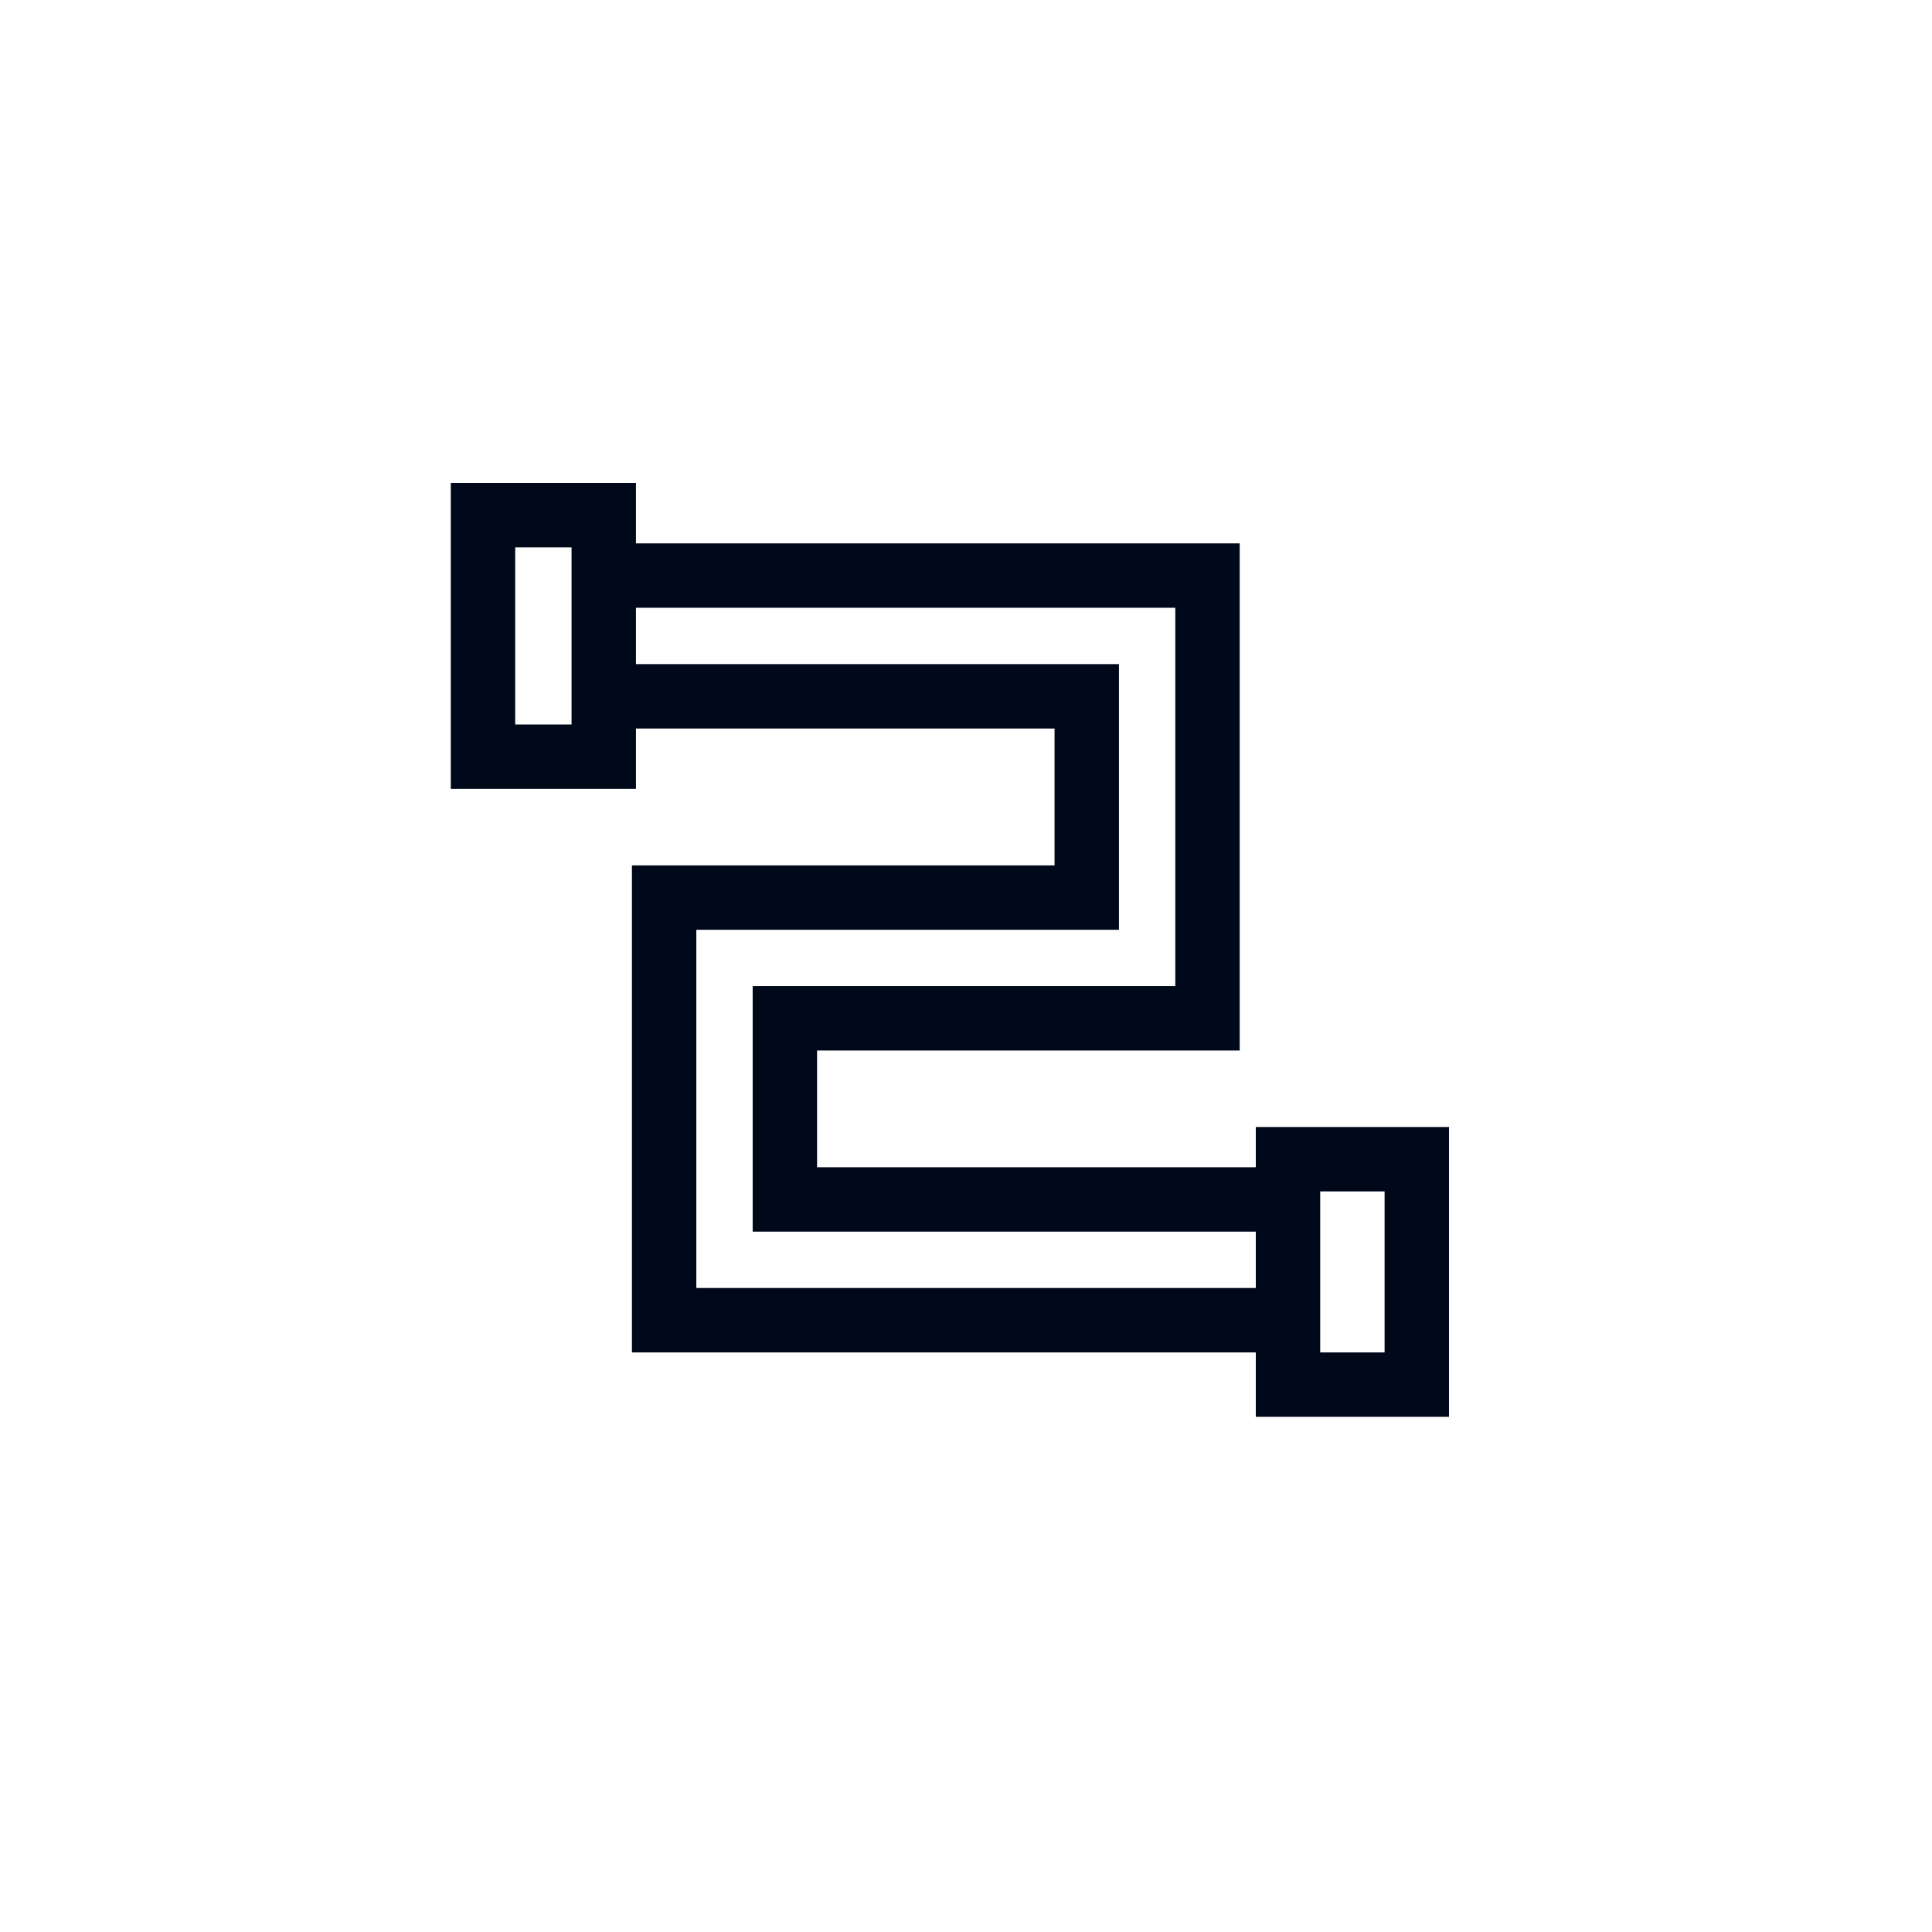 <svg width="60" height="60" viewBox="0 0 60 60" fill="none" xmlns="http://www.w3.org/2000/svg">
<mask id="mask0" mask-type="alpha" maskUnits="userSpaceOnUse" x="0" y="0" width="60" height="60">
<rect width="60" height="60" fill="#C4C4C4"/>
</mask>
<g mask="url(#mask0)">
<path d="M44 36H40V43H44V36Z" stroke="#000919" stroke-width="2"/>
<path d="M18.75 17.875H37.5V31.625H24.375V37.25H40M18.75 17.875V21.625M18.75 17.875V16H15V23.5H18.75V21.625M40 41H20.625V27.875H33.75V21.625H18.75" stroke="#000919" stroke-width="2"/>
</g>
</svg>
